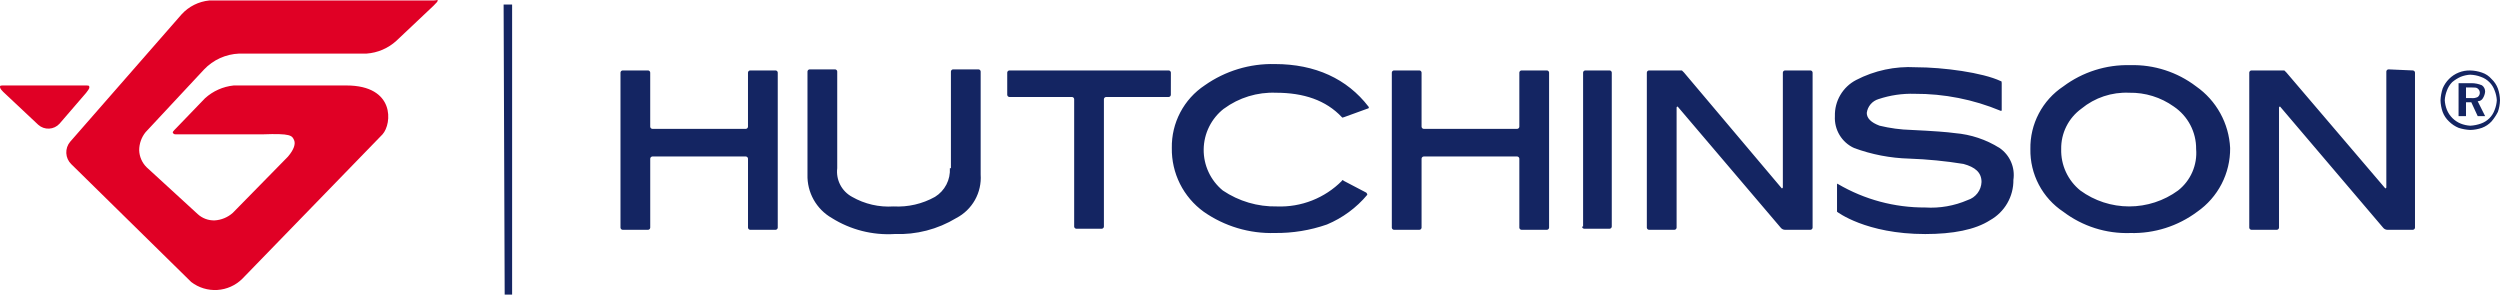 <svg width="278" height="33" viewBox="0 0 278 33" fill="none" xmlns="http://www.w3.org/2000/svg">
<g clip-path="url(#clip0_5399_4304)">
<path d="M21.266 31.361C22.095 31.996 23.126 32.309 24.168 32.244C25.21 32.179 26.193 31.74 26.937 31.007L42.537 14.939C43.6 13.758 43.955 9.504 38.52 9.504H25.992C24.805 9.625 23.687 10.122 22.802 10.922L19.612 14.23C19.258 14.584 19.139 14.703 19.258 14.821C19.377 14.939 19.376 14.939 19.731 14.939H29.183C32.373 14.821 32.491 15.057 32.727 15.648C32.845 16.002 32.727 16.593 32.018 17.42L25.874 23.682C25.315 24.174 24.608 24.464 23.865 24.509C23.167 24.528 22.489 24.274 21.975 23.8L16.304 18.6C15.797 18.099 15.501 17.423 15.477 16.71C15.478 15.98 15.728 15.271 16.186 14.702L22.686 7.731C23.706 6.655 25.105 6.02 26.586 5.959H40.761C41.991 5.872 43.157 5.374 44.069 4.544L48.2 0.644C48.554 0.29 48.673 0.171 48.673 0.053C48.673 -0.065 48.555 0.053 48.2 0.053H23.275C22.096 0.168 21 0.715 20.2 1.588L7.8 15.766C7.503 16.119 7.351 16.57 7.373 17.03C7.394 17.49 7.589 17.925 7.918 18.247L21.266 31.361ZM0.473 9.504C0.119 9.504 0 9.504 0 9.622C0 9.74 -3.8743e-07 9.858 0.354 10.213L4.254 13.876C4.584 14.172 5.017 14.326 5.46 14.304C5.902 14.282 6.318 14.086 6.617 13.758L9.571 10.332C10.044 9.741 9.925 9.741 9.925 9.623C9.925 9.505 9.807 9.505 9.452 9.505L0.473 9.504Z" fill="#E00025"/>
<path d="M274.22 9.722V10.907H274.811C275.054 10.936 275.3 10.895 275.52 10.789C275.593 10.734 275.653 10.662 275.694 10.58C275.735 10.498 275.756 10.408 275.756 10.316C275.756 10.225 275.735 10.134 275.694 10.052C275.653 9.97 275.593 9.899 275.52 9.844C275.402 9.726 275.166 9.726 274.811 9.726L274.22 9.722ZM273.393 9.249H274.811C275.217 9.246 275.619 9.326 275.992 9.485C276.105 9.565 276.196 9.671 276.258 9.795C276.319 9.919 276.35 10.056 276.346 10.194C276.322 10.445 276.241 10.687 276.11 10.903C276.055 11.011 275.97 11.102 275.865 11.165C275.761 11.227 275.641 11.259 275.519 11.257L276.346 12.911H275.519L274.81 11.375H274.219V12.911H273.392L273.393 9.249ZM274.693 8.304C274.328 8.326 273.97 8.405 273.63 8.54C273.29 8.693 272.972 8.892 272.685 9.131C272.421 9.399 272.22 9.721 272.094 10.076C271.96 10.415 271.88 10.774 271.858 11.139C271.879 11.505 271.958 11.866 272.093 12.207C272.234 12.552 272.442 12.866 272.706 13.13C272.97 13.394 273.284 13.602 273.629 13.743C273.969 13.877 274.327 13.957 274.692 13.979C275.095 13.957 275.493 13.878 275.873 13.743C276.229 13.62 276.552 13.418 276.819 13.152C277.085 12.886 277.287 12.563 277.41 12.207C277.544 11.867 277.624 11.508 277.646 11.144C277.624 10.779 277.544 10.42 277.41 10.081C277.287 9.725 277.085 9.402 276.819 9.136C276.553 8.869 276.23 8.667 275.874 8.545C275.497 8.399 275.097 8.319 274.693 8.309M274.693 7.836C275.136 7.846 275.575 7.926 275.993 8.072C276.405 8.208 276.772 8.453 277.056 8.781C277.371 9.076 277.614 9.439 277.765 9.844C277.911 10.262 277.991 10.701 278.001 11.144C277.991 11.587 277.911 12.025 277.765 12.444C277.57 12.824 277.332 13.181 277.056 13.507C276.761 13.822 276.397 14.065 275.993 14.216C275.575 14.362 275.136 14.441 274.693 14.452C274.251 14.431 273.814 14.351 273.393 14.216C272.996 14.05 272.636 13.809 272.33 13.507C272.015 13.212 271.772 12.848 271.621 12.444C271.475 12.025 271.395 11.587 271.385 11.144C271.406 10.702 271.485 10.265 271.621 9.844C271.787 9.447 272.028 9.086 272.33 8.781C272.638 8.47 273.007 8.226 273.414 8.064C273.82 7.901 274.255 7.824 274.693 7.836ZM222.353 16.457C220.855 15.516 219.154 14.949 217.391 14.803C216.564 14.685 215.028 14.567 212.547 14.449C211.352 14.416 210.164 14.258 209.003 13.976C208.058 13.621 207.585 13.149 207.585 12.558C207.629 12.203 207.776 11.87 208.007 11.597C208.238 11.324 208.543 11.124 208.885 11.022C210.178 10.589 211.539 10.389 212.902 10.431C216.186 10.415 219.44 11.058 222.472 12.321C222.59 12.321 222.59 12.321 222.59 12.203V9.25C222.59 9.132 222.59 9.014 222.472 9.014C220.463 8.069 216.092 7.478 213.02 7.478C210.727 7.349 208.442 7.839 206.404 8.896C205.672 9.276 205.063 9.854 204.645 10.565C204.227 11.275 204.018 12.089 204.041 12.913C203.998 13.649 204.178 14.381 204.557 15.013C204.937 15.646 205.498 16.149 206.168 16.457C208.138 17.184 210.213 17.583 212.312 17.638C214.331 17.709 216.343 17.907 218.337 18.229C219.637 18.583 220.345 19.174 220.345 20.238C220.328 20.69 220.171 21.126 219.896 21.486C219.621 21.845 219.241 22.111 218.809 22.246C217.321 22.891 215.701 23.174 214.083 23.073C210.679 23.09 207.333 22.192 204.395 20.473C204.277 20.355 204.277 20.473 204.277 20.591V23.545C204.277 23.545 207.467 26.026 214.083 26.026C217.155 26.026 219.636 25.553 221.29 24.49C222.088 24.045 222.751 23.393 223.208 22.603C223.666 21.813 223.902 20.913 223.89 20C223.991 19.325 223.901 18.634 223.629 18.008C223.358 17.381 222.916 16.844 222.354 16.456M265.596 7.713C265.535 7.717 265.477 7.743 265.434 7.787C265.39 7.83 265.364 7.888 265.36 7.949V20.828C265.36 20.843 265.357 20.859 265.352 20.873C265.346 20.888 265.337 20.901 265.326 20.912C265.315 20.923 265.302 20.932 265.287 20.937C265.273 20.943 265.258 20.946 265.242 20.946L254.253 8.068L254.017 7.832H250.354C250.293 7.836 250.235 7.862 250.192 7.906C250.148 7.949 250.122 8.007 250.118 8.068V25.318C250.122 25.379 250.148 25.437 250.192 25.48C250.235 25.523 250.293 25.55 250.354 25.554H253.19C253.251 25.55 253.309 25.523 253.352 25.48C253.396 25.437 253.422 25.379 253.426 25.318V11.967C253.426 11.951 253.429 11.936 253.434 11.921C253.44 11.907 253.449 11.894 253.46 11.883C253.471 11.872 253.484 11.863 253.498 11.857C253.513 11.851 253.528 11.849 253.544 11.849L265.002 25.318C265.058 25.39 265.13 25.448 265.212 25.489C265.294 25.53 265.384 25.552 265.475 25.554H268.311C268.372 25.55 268.43 25.523 268.473 25.48C268.517 25.437 268.543 25.379 268.547 25.318V8.068C268.543 8.007 268.517 7.949 268.473 7.906C268.43 7.862 268.372 7.836 268.311 7.832L265.594 7.714L265.596 7.713ZM242.202 21.183C240.624 22.335 238.721 22.955 236.767 22.955C234.813 22.955 232.91 22.335 231.332 21.183C230.646 20.631 230.098 19.927 229.729 19.128C229.36 18.329 229.181 17.455 229.205 16.575C229.19 15.701 229.387 14.837 229.778 14.055C230.169 13.273 230.742 12.598 231.45 12.085C232.942 10.857 234.836 10.225 236.767 10.313C238.543 10.278 240.283 10.817 241.729 11.849C242.501 12.37 243.132 13.074 243.565 13.899C243.998 14.724 244.22 15.643 244.21 16.575C244.283 17.449 244.137 18.328 243.787 19.132C243.437 19.936 242.892 20.641 242.202 21.183ZM244.21 9.607C242.109 8.007 239.525 7.173 236.885 7.244C234.209 7.174 231.587 8.006 229.442 9.607C228.294 10.367 227.357 11.404 226.717 12.623C226.076 13.841 225.754 15.202 225.779 16.578C225.754 17.954 226.076 19.314 226.717 20.533C227.357 21.752 228.294 22.789 229.442 23.549C231.579 25.166 234.206 26.001 236.885 25.912C239.561 25.982 242.182 25.149 244.328 23.549C245.47 22.755 246.401 21.695 247.04 20.459C247.678 19.224 248.005 17.851 247.991 16.46C247.926 15.105 247.552 13.782 246.896 12.594C246.241 11.406 245.322 10.384 244.21 9.607ZM198.251 20.828C198.251 20.843 198.248 20.859 198.243 20.873C198.237 20.888 198.228 20.901 198.217 20.912C198.206 20.923 198.193 20.932 198.178 20.937C198.164 20.943 198.149 20.946 198.133 20.946L187.263 8.068L187.027 7.832H183.364C183.303 7.836 183.245 7.862 183.202 7.906C183.158 7.949 183.132 8.007 183.128 8.068V25.318C183.132 25.379 183.158 25.437 183.202 25.48C183.245 25.523 183.303 25.55 183.364 25.554H186.202C186.263 25.55 186.321 25.523 186.364 25.48C186.408 25.437 186.434 25.379 186.438 25.318V11.967C186.438 11.951 186.441 11.936 186.446 11.921C186.452 11.907 186.461 11.894 186.472 11.883C186.483 11.872 186.496 11.863 186.51 11.857C186.525 11.851 186.54 11.849 186.556 11.849L198.016 25.318C198.072 25.39 198.144 25.448 198.226 25.489C198.308 25.53 198.398 25.552 198.489 25.554H201.325C201.386 25.55 201.444 25.523 201.487 25.48C201.531 25.437 201.557 25.379 201.561 25.318V8.068C201.557 8.007 201.531 7.949 201.487 7.906C201.444 7.862 201.386 7.836 201.325 7.832H198.489C198.428 7.836 198.37 7.862 198.327 7.906C198.283 7.949 198.257 8.007 198.253 8.068V20.828H198.251ZM175.921 25.199C175.925 25.26 175.951 25.318 175.995 25.361C176.038 25.404 176.096 25.431 176.157 25.435H178.993C179.054 25.431 179.112 25.404 179.155 25.361C179.199 25.318 179.225 25.26 179.229 25.199V8.068C179.225 8.007 179.199 7.949 179.155 7.906C179.112 7.862 179.054 7.836 178.993 7.832H176.276C176.215 7.836 176.157 7.862 176.114 7.906C176.07 7.949 176.044 8.007 176.04 8.068V25.2L175.921 25.199ZM168.95 14.093C168.946 14.154 168.92 14.212 168.876 14.255C168.833 14.298 168.775 14.325 168.714 14.329H158.314C158.253 14.325 158.195 14.298 158.152 14.255C158.108 14.212 158.082 14.154 158.078 14.093V8.068C158.074 8.007 158.048 7.949 158.004 7.906C157.961 7.862 157.903 7.836 157.842 7.832H155.006C154.945 7.836 154.887 7.862 154.844 7.906C154.8 7.949 154.774 8.007 154.77 8.068V25.318C154.774 25.379 154.8 25.437 154.844 25.48C154.887 25.523 154.945 25.55 155.006 25.554H157.842C157.903 25.55 157.961 25.523 158.004 25.48C158.048 25.437 158.074 25.379 158.078 25.318V17.638C158.082 17.577 158.108 17.519 158.152 17.476C158.195 17.432 158.253 17.406 158.314 17.402H168.714C168.775 17.406 168.833 17.432 168.876 17.476C168.92 17.519 168.946 17.577 168.95 17.638V25.318C168.954 25.379 168.98 25.437 169.024 25.48C169.067 25.523 169.125 25.55 169.186 25.554H172.022C172.083 25.55 172.141 25.523 172.184 25.48C172.228 25.437 172.254 25.379 172.258 25.318V8.068C172.254 8.007 172.228 7.949 172.184 7.906C172.141 7.862 172.083 7.836 172.022 7.832H169.186C169.125 7.836 169.067 7.862 169.024 7.906C168.98 7.949 168.954 8.007 168.95 8.068V14.093ZM136.102 12.085C137.774 10.854 139.816 10.229 141.891 10.313C144.963 10.313 147.444 11.14 149.216 13.03C149.334 13.148 149.334 13.03 149.452 13.03L152.052 12.085C152.17 12.085 152.288 11.967 152.17 11.849C149.807 8.777 146.263 7.123 141.77 7.123C138.984 7.054 136.249 7.882 133.97 9.486C132.822 10.246 131.885 11.283 131.245 12.502C130.604 13.72 130.282 15.081 130.307 16.457C130.284 17.837 130.593 19.201 131.21 20.436C131.827 21.67 132.733 22.737 133.851 23.546C136.166 25.166 138.943 25.995 141.767 25.909C143.737 25.932 145.696 25.612 147.556 24.964C149.296 24.237 150.836 23.102 152.046 21.656C152.037 21.565 151.995 21.481 151.928 21.42L149.447 20.12C149.329 20.002 149.211 20.002 149.211 20.12C148.271 21.064 147.145 21.804 145.904 22.292C144.664 22.78 143.336 23.006 142.004 22.956C139.861 23 137.756 22.381 135.978 21.184C135.302 20.629 134.76 19.93 134.392 19.137C134.023 18.345 133.838 17.479 133.849 16.605C133.861 15.732 134.068 14.871 134.457 14.089C134.846 13.306 135.406 12.621 136.096 12.084M130.202 8.068C130.198 8.007 130.172 7.949 130.128 7.906C130.085 7.862 130.027 7.836 129.966 7.832H112.24C112.179 7.836 112.121 7.862 112.078 7.906C112.034 7.949 112.008 8.007 112.004 8.068V10.549C112.008 10.61 112.034 10.668 112.078 10.711C112.121 10.754 112.179 10.781 112.24 10.785H119.211C119.272 10.789 119.33 10.815 119.373 10.859C119.417 10.902 119.443 10.96 119.447 11.021V25.2C119.451 25.261 119.477 25.319 119.521 25.362C119.564 25.405 119.622 25.432 119.683 25.436H122.519C122.58 25.432 122.638 25.405 122.681 25.362C122.725 25.319 122.751 25.261 122.755 25.2V11.022C122.759 10.961 122.785 10.903 122.829 10.86C122.872 10.816 122.93 10.79 122.991 10.786H129.962C130.023 10.782 130.081 10.755 130.124 10.712C130.168 10.669 130.194 10.611 130.198 10.55L130.202 8.068ZM105.624 18.702C105.663 19.334 105.53 19.964 105.239 20.526C104.948 21.088 104.509 21.56 103.97 21.892C102.566 22.676 100.968 23.044 99.362 22.955C97.755 23.061 96.152 22.692 94.754 21.892C94.189 21.588 93.729 21.122 93.434 20.552C93.139 19.983 93.023 19.338 93.1 18.702V7.95C93.096 7.889 93.07 7.831 93.026 7.788C92.983 7.744 92.925 7.718 92.864 7.714H90.028C89.967 7.718 89.909 7.744 89.866 7.788C89.822 7.831 89.796 7.889 89.792 7.95V19.407C89.763 20.385 90 21.352 90.478 22.206C90.957 23.059 91.659 23.766 92.509 24.251C94.591 25.553 97.028 26.173 99.48 26.023C101.889 26.116 104.271 25.5 106.333 24.251C107.209 23.797 107.933 23.096 108.416 22.235C108.899 21.374 109.119 20.391 109.05 19.407V7.95C109.046 7.889 109.02 7.831 108.976 7.788C108.933 7.744 108.875 7.718 108.814 7.714H105.978C105.917 7.718 105.859 7.744 105.816 7.788C105.772 7.831 105.746 7.889 105.742 7.95V18.702H105.624ZM83.176 14.094C83.172 14.155 83.145 14.213 83.102 14.256C83.059 14.299 83.001 14.326 82.94 14.33H72.54C72.479 14.326 72.421 14.299 72.378 14.256C72.334 14.213 72.308 14.155 72.304 14.094V8.068C72.3 8.007 72.273 7.949 72.23 7.906C72.187 7.862 72.129 7.836 72.068 7.832H69.234C69.173 7.836 69.115 7.862 69.072 7.906C69.028 7.949 69.002 8.007 68.998 8.068V25.318C69.002 25.379 69.028 25.437 69.072 25.48C69.115 25.523 69.173 25.55 69.234 25.554H72.07C72.131 25.55 72.189 25.523 72.232 25.48C72.275 25.437 72.302 25.379 72.306 25.318V17.638C72.31 17.577 72.336 17.519 72.38 17.476C72.423 17.432 72.481 17.406 72.542 17.402H82.942C83.003 17.406 83.061 17.432 83.104 17.476C83.147 17.519 83.174 17.577 83.178 17.638V25.318C83.182 25.379 83.208 25.437 83.252 25.48C83.295 25.523 83.353 25.55 83.414 25.554H86.25C86.311 25.55 86.369 25.523 86.412 25.48C86.456 25.437 86.482 25.379 86.486 25.318V8.068C86.482 8.007 86.456 7.949 86.412 7.906C86.369 7.862 86.311 7.836 86.25 7.832H83.412C83.351 7.836 83.293 7.862 83.25 7.906C83.206 7.949 83.18 8.007 83.176 8.068V14.094ZM56.12 32.761H56.947V0.507H56.002L56.12 32.761Z" fill="#142562"/>
</g>
<defs>
<clipPath id="clip0_5399_4304">
<rect width="278" height="32.761" fill="white"/>
</clipPath>
</defs>
</svg>

